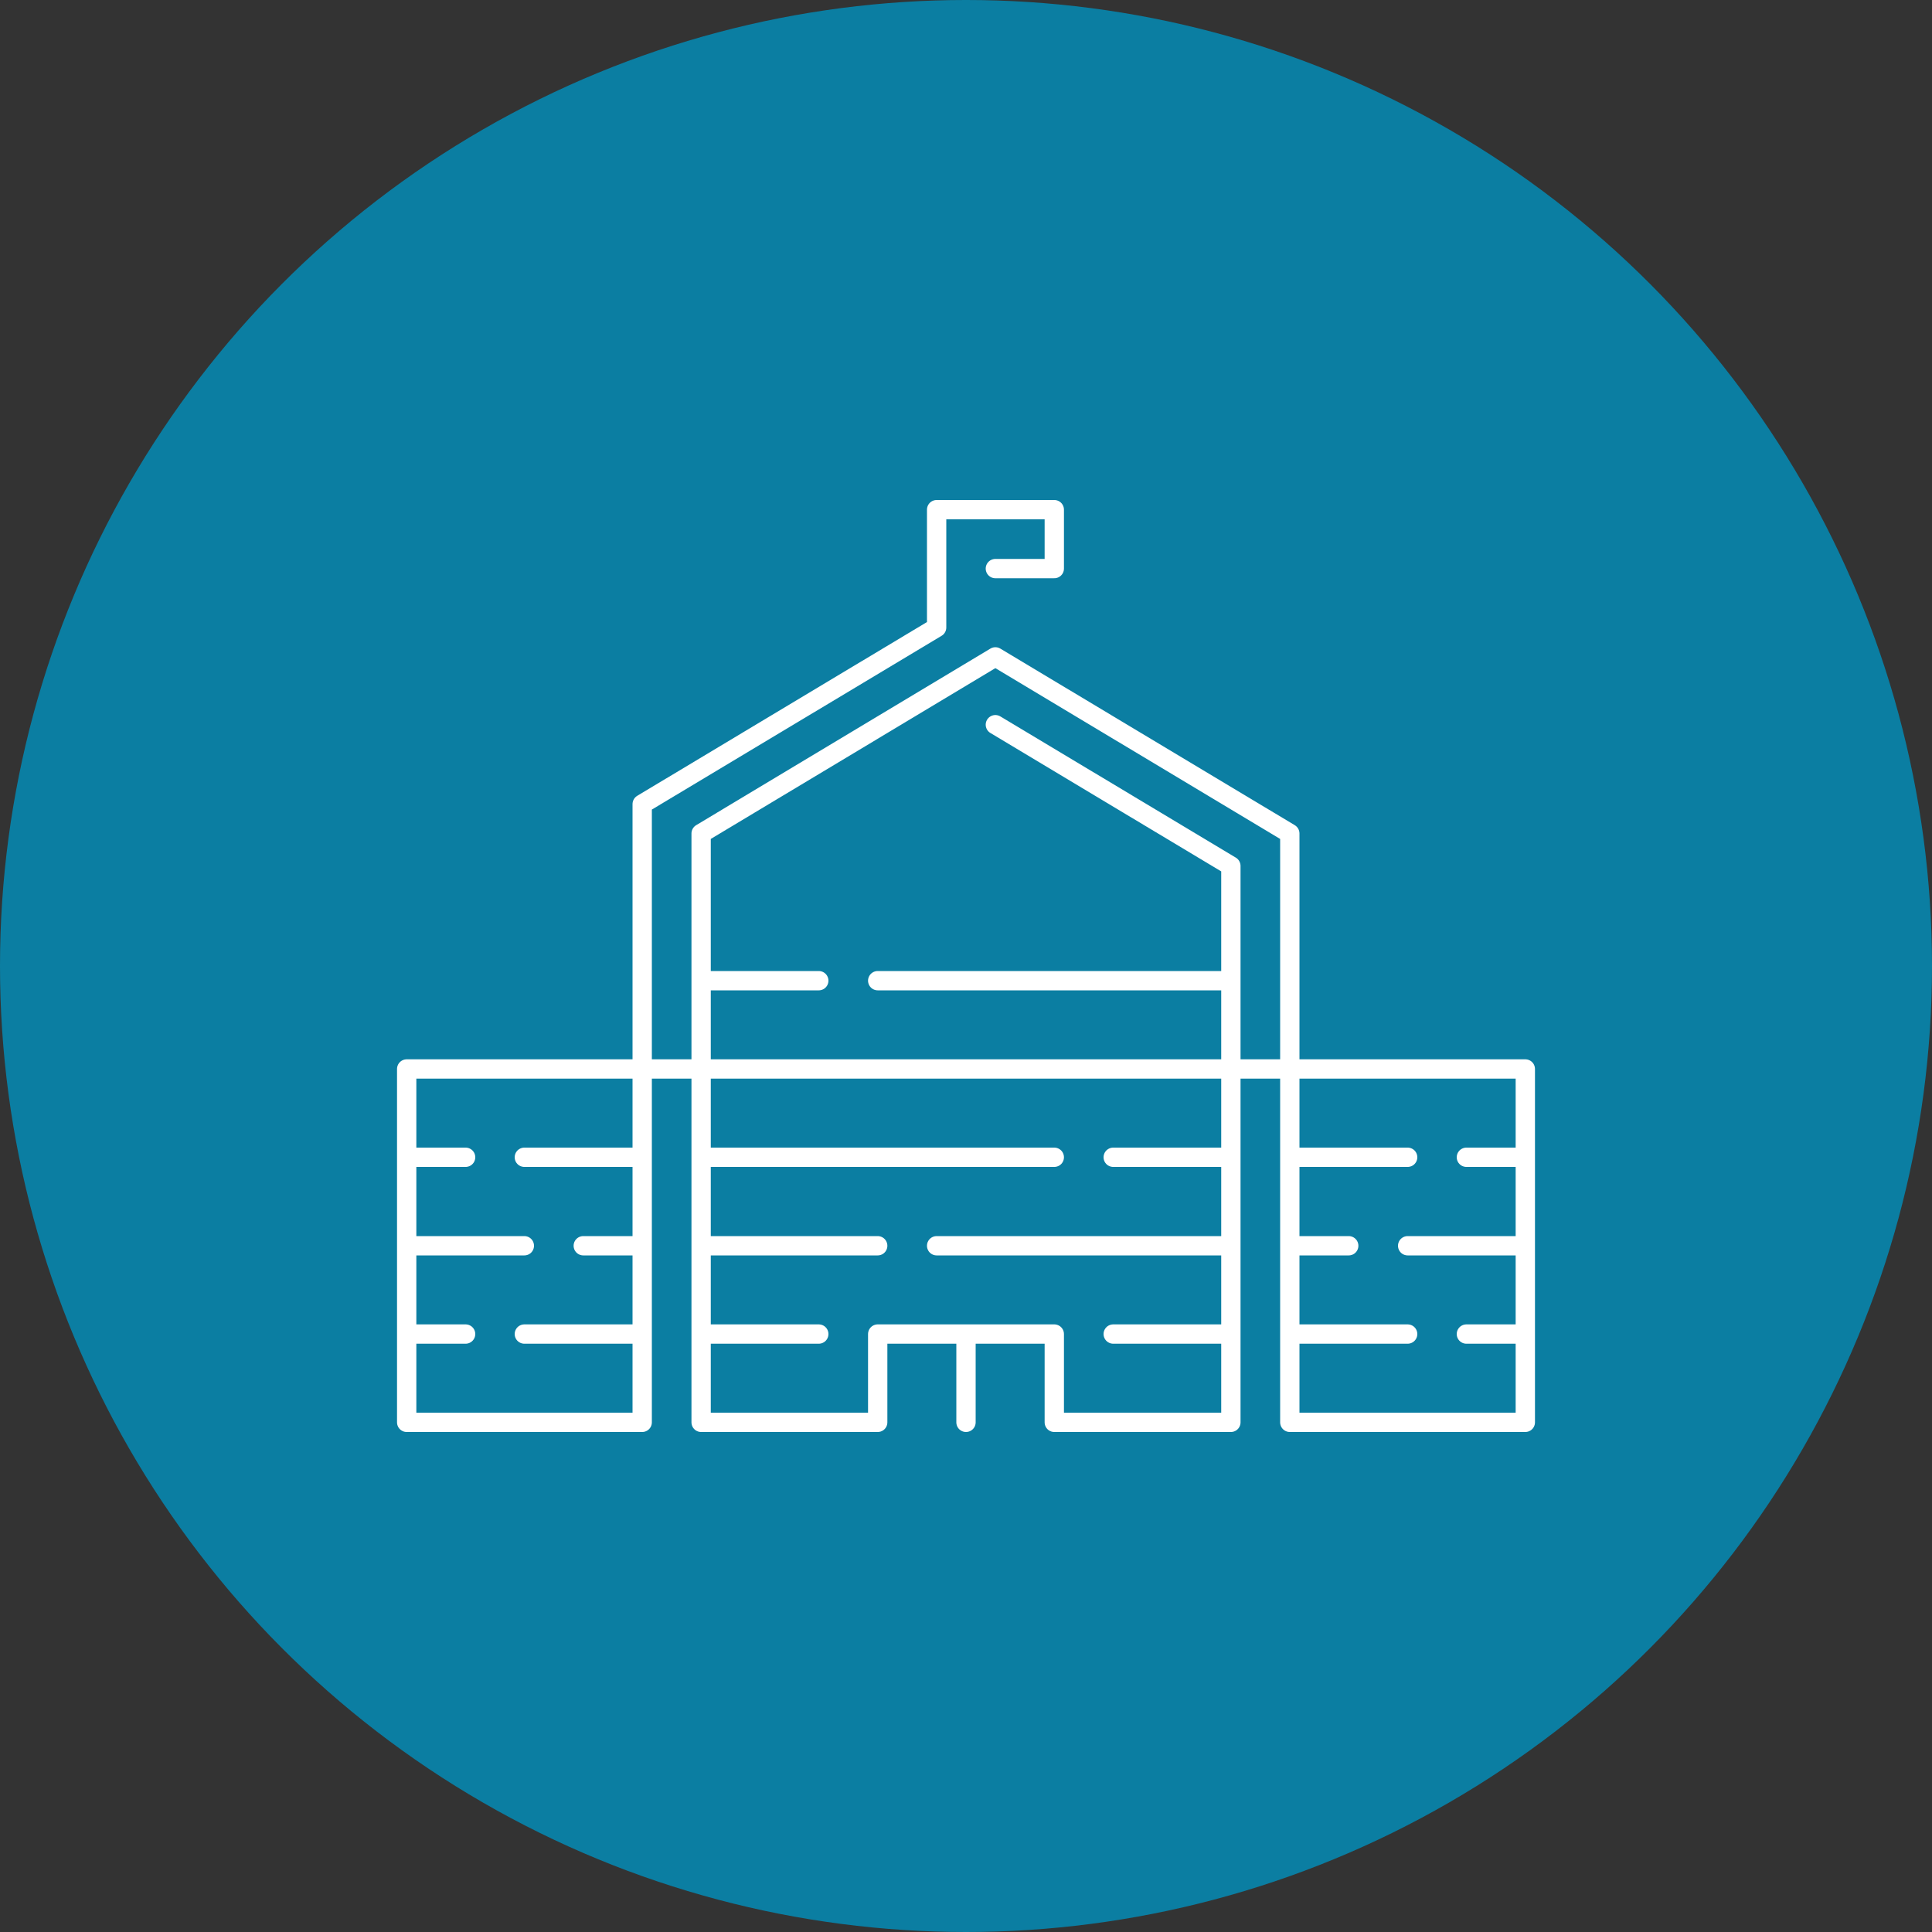 <?xml version="1.0" encoding="UTF-8"?> <svg xmlns="http://www.w3.org/2000/svg" id="Layer_1" data-name="Layer 1" viewBox="0 0 100 100"><rect x="0" y="0" width="100" height="100" fill="#333333" stroke="none"/><defs><style> .cls-1 { fill: #0b7ea2; } .cls-2 { fill: none; stroke: #fff; stroke-linecap: round; stroke-linejoin: round; } </style></defs><circle class="cls-1" cx="50" cy="50" r="50"></circle><polyline class="cls-2" points="51.52 29.43 54.57 29.43 54.57 26.38 48.48 26.38 48.48 32.48 33.24 41.62 33.24 59.9 27.14 59.9 33.24 59.9 33.24 64.48 33.24 64.48 30.19 64.48 33.24 64.48 33.24 69.05 27.14 69.05 33.24 69.05 33.24 73.62 21.05 73.62 21.05 69.05 24.1 69.05 21.05 69.05 21.05 64.48 27.14 64.48 21.05 64.48 21.05 59.9 24.1 59.9 21.05 59.9 21.05 55.33 78.95 55.33 78.95 59.9 75.9 59.9 78.95 59.9 78.95 64.48 72.86 64.48 78.95 64.48 78.95 69.05 75.9 69.05 78.95 69.05 78.95 73.62 66.76 73.62 66.76 69.05 72.86 69.05 66.76 69.05 66.76 64.48 69.81 64.48 66.76 64.48 66.76 59.9 72.86 59.9 66.76 59.9 66.76 43.14 51.52 34 36.29 43.14 36.29 50.76 42.38 50.76 36.29 50.76 36.29 59.9 54.57 59.9 36.29 59.9 36.29 64.48 45.43 64.48 36.29 64.48 36.29 69.05 42.38 69.05 36.29 69.05 36.29 73.62 45.43 73.62 45.43 69.05 50 69.05 50 73.62 50 69.05 54.57 69.05 54.57 73.62 63.71 73.62 63.71 69.05 57.62 69.05 63.71 69.05 63.71 64.48 48.48 64.48 63.71 64.48 63.71 59.9 57.62 59.9 63.71 59.9 63.71 50.76 45.43 50.76 63.71 50.76 63.71 44.82 51.52 37.51"></polyline></svg> 